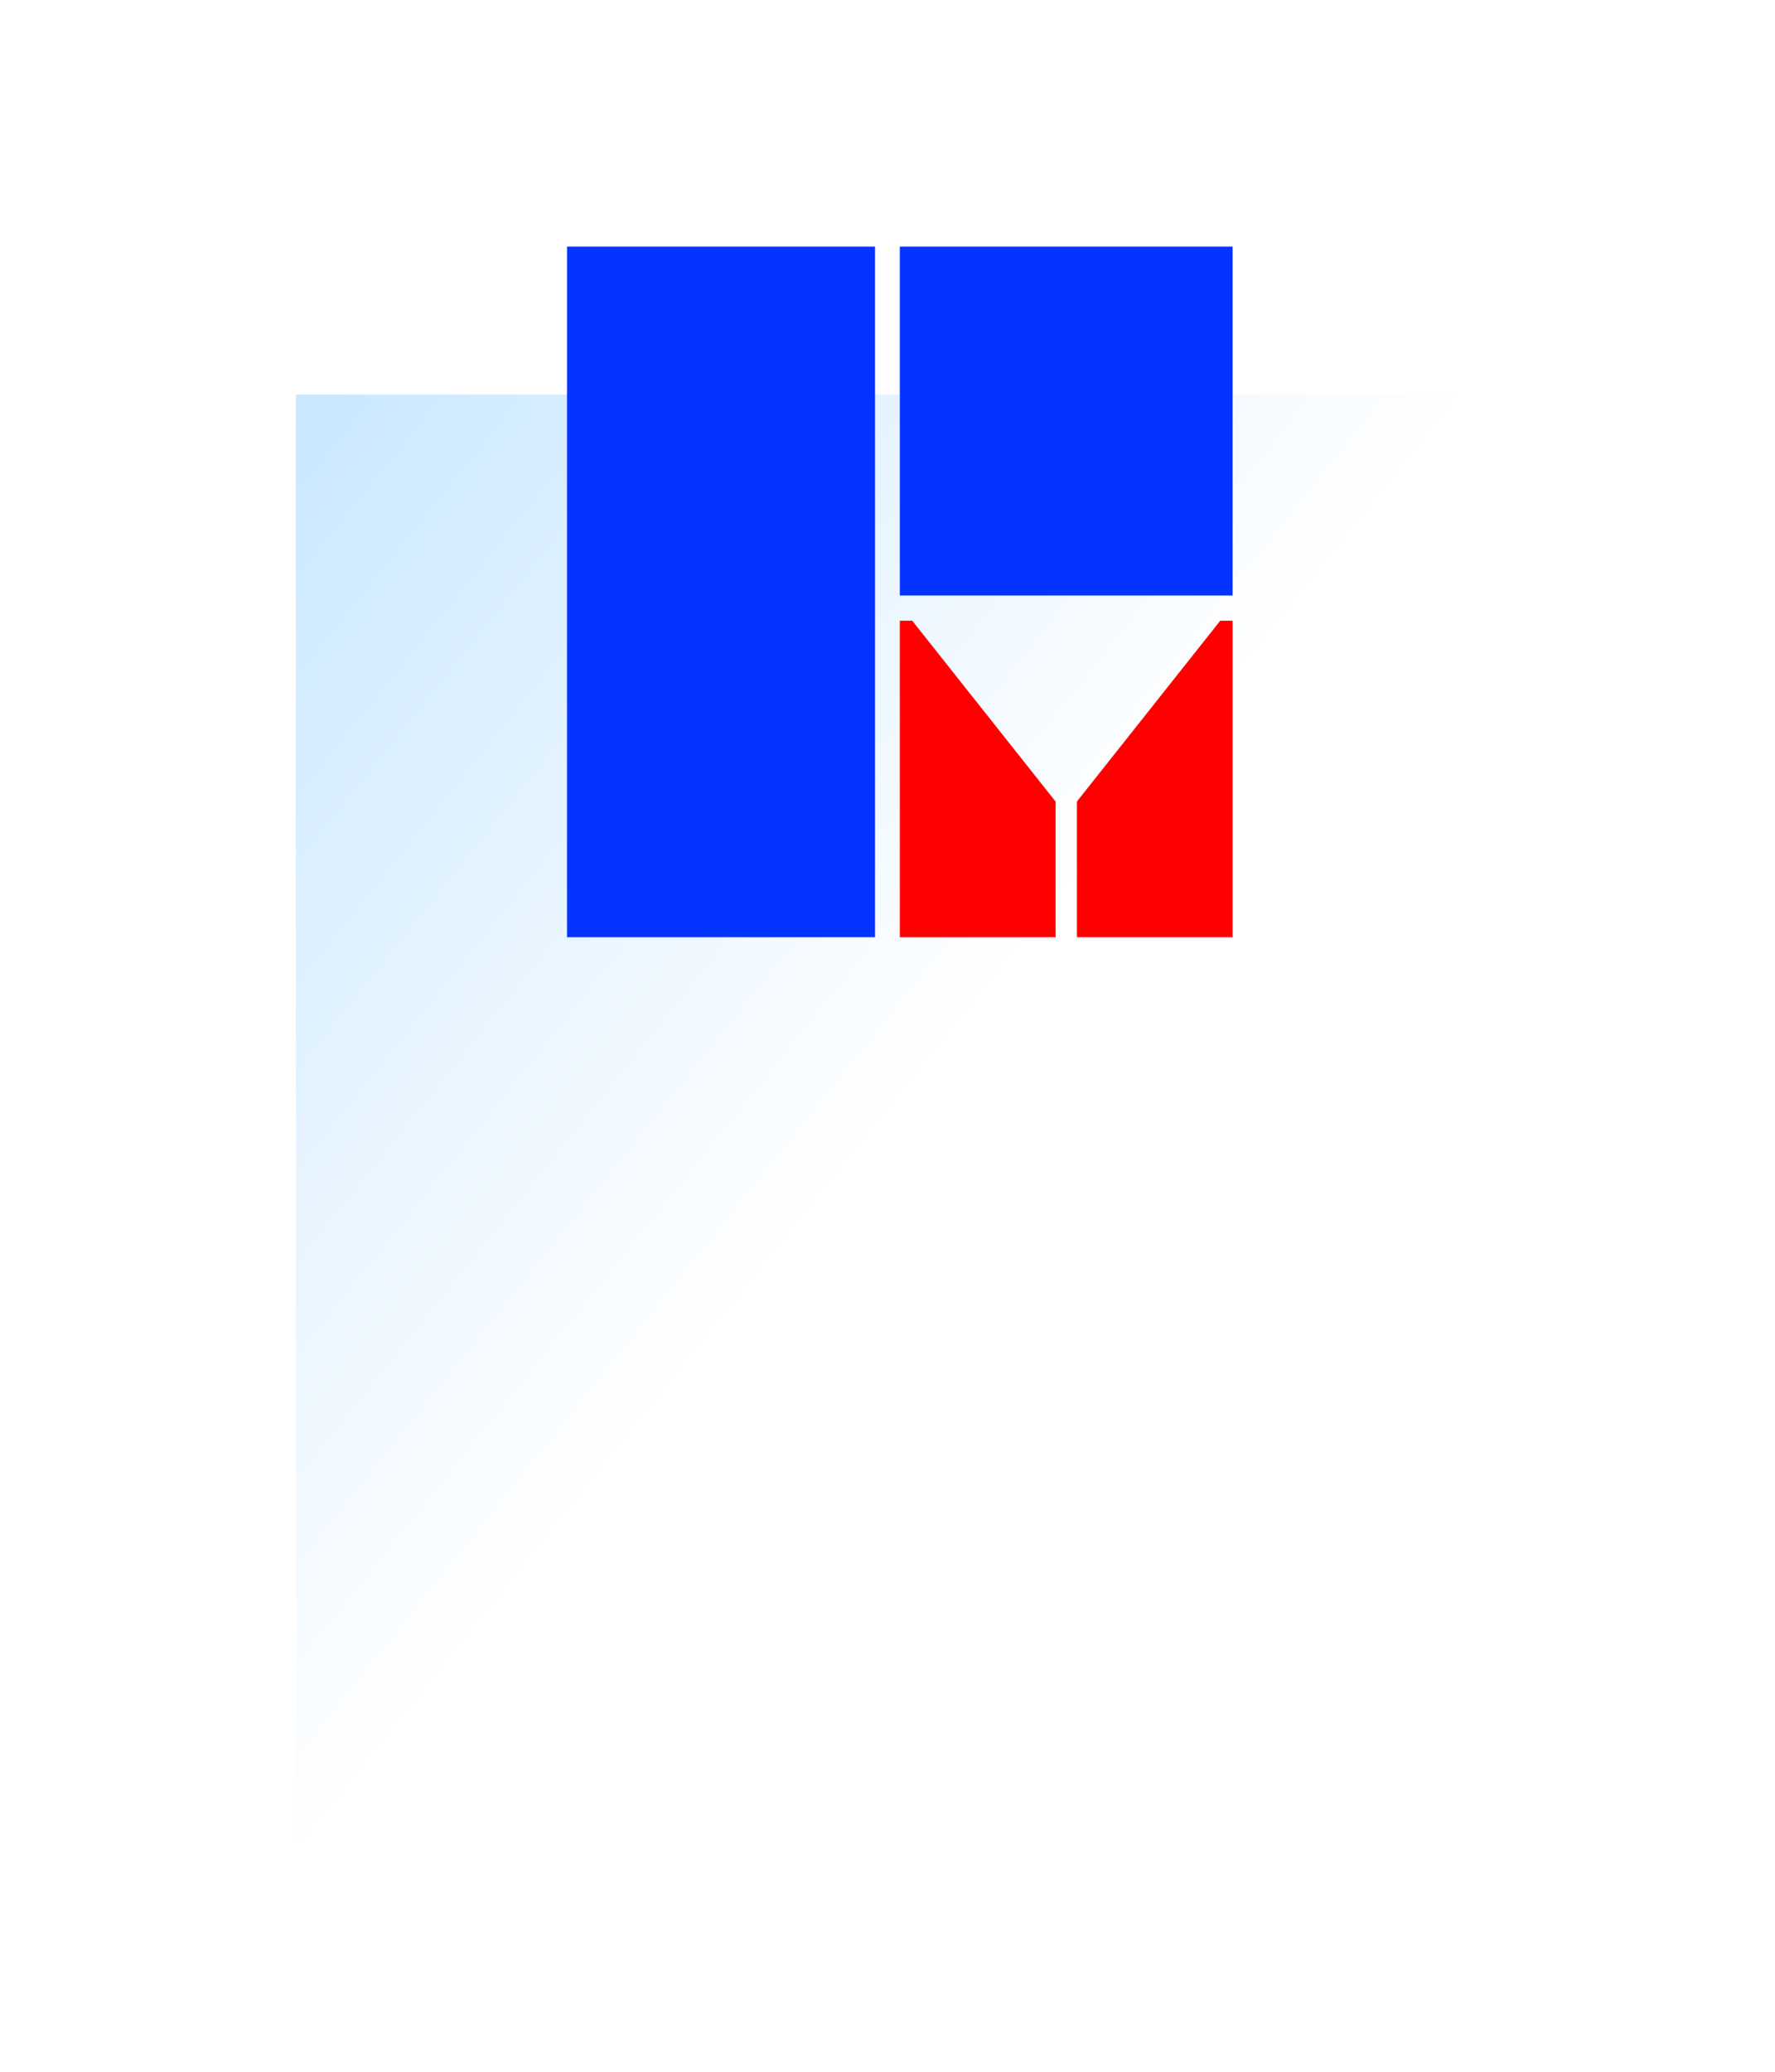 <svg width="72" height="84" viewBox="0 0 72 84" fill="none" xmlns="http://www.w3.org/2000/svg">
	<g filter="url(#filter0_dd_2193_9928)">
		<path d="M12 0H60V60L36 48L12 60V0Z" fill="url(#paint0_linear_2193_9928)"/>
	</g>
	<path d="M23 10H35.495V38H23V10Z" fill="#0533FF"/>
	<path d="M36.5 10H50V24.146H36.5V10Z" fill="#0533FF"/>
	<path d="M49.497 25.167H50V38H43.681V32.5L49.497 25.167Z" fill="#FE0000"/>
	<path d="M37.003 25.167H36.5V38H42.819V32.5L37.003 25.167Z" fill="#FE0000"/>
	<defs>
		<filter id="filter0_dd_2193_9928" x="0" y="0" width="72" height="84" filterUnits="userSpaceOnUse" color-interpolation-filters="sRGB">
			<feFlood flood-opacity="0" result="BackgroundImageFix"/>
			<feColorMatrix in="SourceAlpha" type="matrix" values="0 0 0 0 0 0 0 0 0 0 0 0 0 0 0 0 0 0 127 0" result="hardAlpha"/>
			<feMorphology radius="2" operator="erode" in="SourceAlpha" result="effect1_dropShadow_2193_9928"/>
			<feOffset dy="4"/>
			<feGaussianBlur stdDeviation="3"/>
			<feColorMatrix type="matrix" values="0 0 0 0 0.039 0 0 0 0 0.05 0 0 0 0 0.071 0 0 0 0.03 0"/>
			<feBlend mode="normal" in2="BackgroundImageFix" result="effect1_dropShadow_2193_9928"/>
			<feColorMatrix in="SourceAlpha" type="matrix" values="0 0 0 0 0 0 0 0 0 0 0 0 0 0 0 0 0 0 127 0" result="hardAlpha"/>
			<feMorphology radius="4" operator="erode" in="SourceAlpha" result="effect2_dropShadow_2193_9928"/>
			<feOffset dy="12"/>
			<feGaussianBlur stdDeviation="8"/>
			<feColorMatrix type="matrix" values="0 0 0 0 0.039 0 0 0 0 0.05 0 0 0 0 0.071 0 0 0 0.08 0"/>
			<feBlend mode="normal" in2="effect1_dropShadow_2193_9928" result="effect2_dropShadow_2193_9928"/>
			<feBlend mode="normal" in="SourceGraphic" in2="effect2_dropShadow_2193_9928" result="shape"/>
		</filter>
		<linearGradient id="paint0_linear_2193_9928" x1="60" y1="60" x2="1.463" y2="13.171" gradientUnits="userSpaceOnUse">
			<stop offset="0.5" stop-color="white"/>
			<stop offset="1" stop-color="#C9E7FF"/>
		</linearGradient>
	</defs>
</svg>
